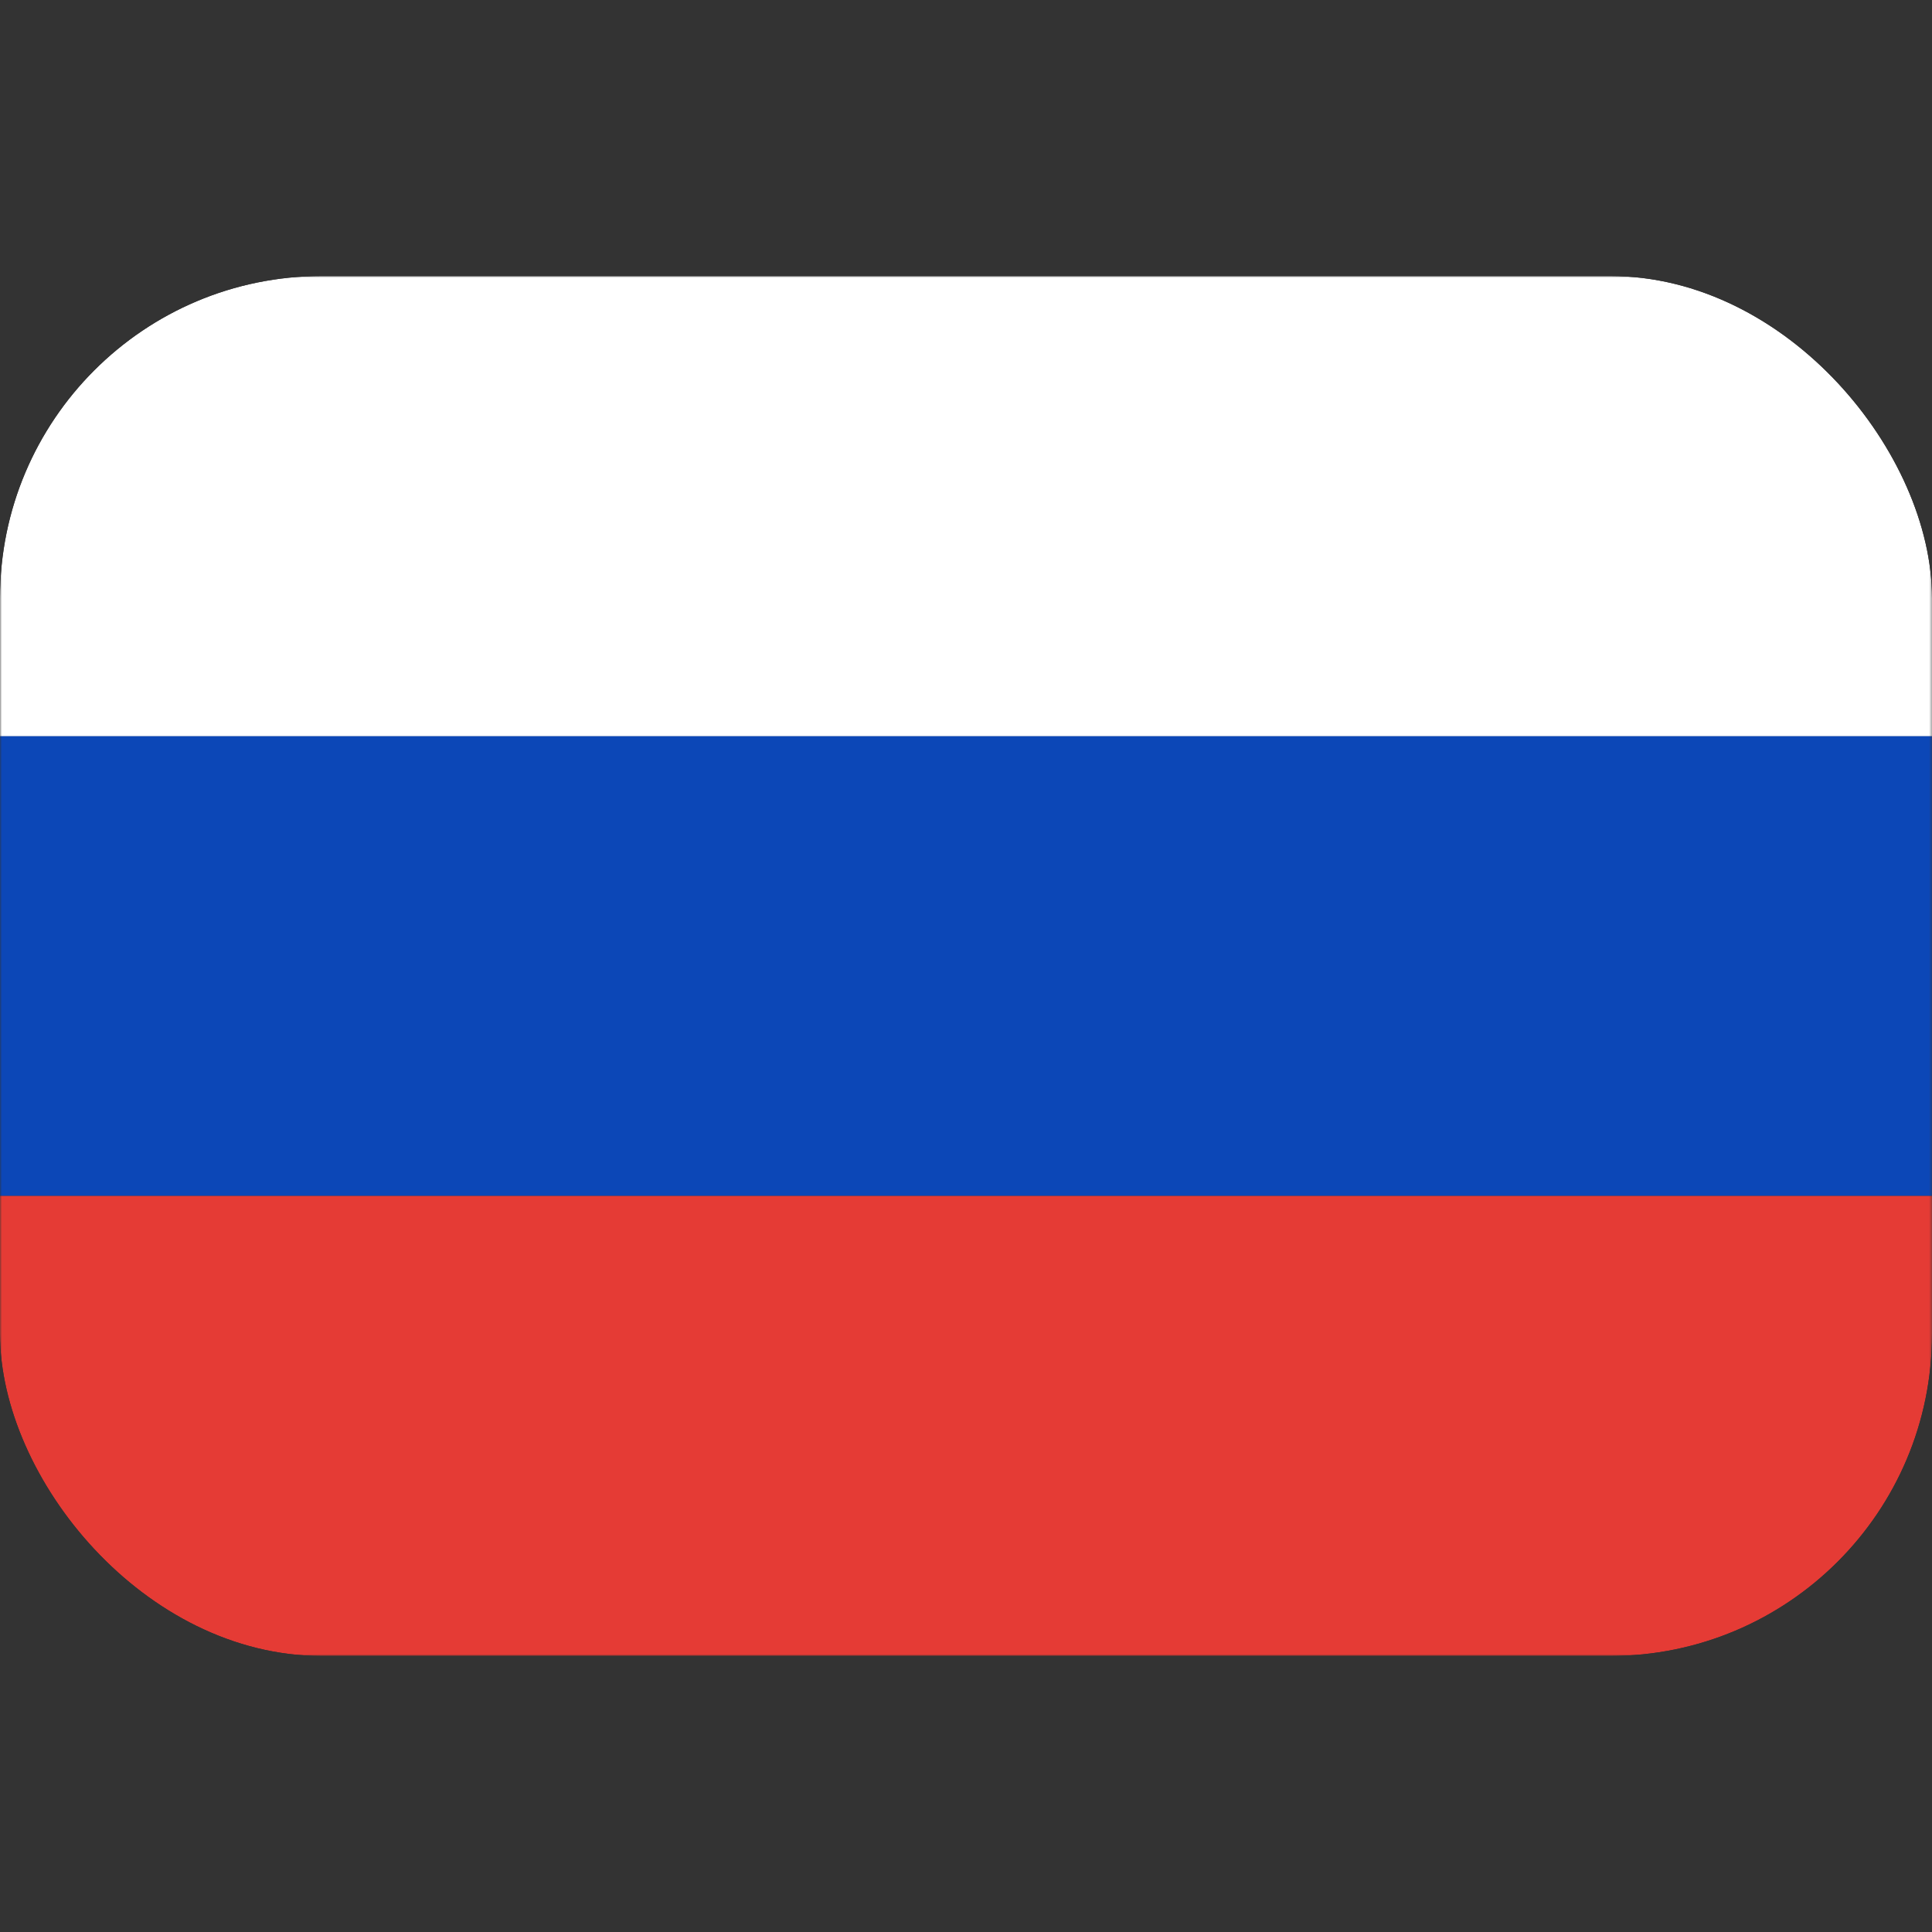 <?xml version="1.0" encoding="UTF-8"?> <svg xmlns="http://www.w3.org/2000/svg" xmlns:xlink="http://www.w3.org/1999/xlink" id="_Слой_1" data-name="Слой_1" version="1.1" viewBox="0 0 800 800"><rect x="0" y="0" width="800" height="800" fill="#333333" stroke="none"/><defs><style> .st0, .st1 { fill: none; } .st2 { mask: url(#mask); } .st3, .st4, .st5 { fill-rule: evenodd; } .st3, .st6 { fill: #fff; } .st4 { fill: #e53b35; } .st1 { display: none; stroke: #0c47b7; stroke-miterlimit: 10; stroke-width: 14px; } .st5 { fill: #0c47b7; } .st6 { stroke: #fff; stroke-miterlimit: 114.3; stroke-width: 14.3px; } .st7 { clip-path: url(#clippath); } </style><clipPath id="clippath"><rect class="st0" y="114.3" width="800" height="571.4" rx="133.3" ry="133.3"></rect></clipPath><mask id="mask" x="-53.7" y="101.5" width="907.4" height="584.2" maskUnits="userSpaceOnUse"><g id="mask0_503_2726"><rect class="st6" x="7.1" y="121.4" width="785.7" height="557.1" rx="50" ry="50"></rect></g></mask></defs><g class="st7"><g><g class="st2"><g><path class="st5" d="M0,495.2h800v-190.5H0v190.5Z"></path><path class="st4" d="M0,685.7h800v-190.5H0v190.5Z"></path><path class="st3" d="M-53.7,304.8h907.4V101.5H-53.7v203.3Z"></path></g></g><rect class="st1" x="7.1" y="121.4" width="785.7" height="557.1" rx="50" ry="50"></rect></g></g></svg> 